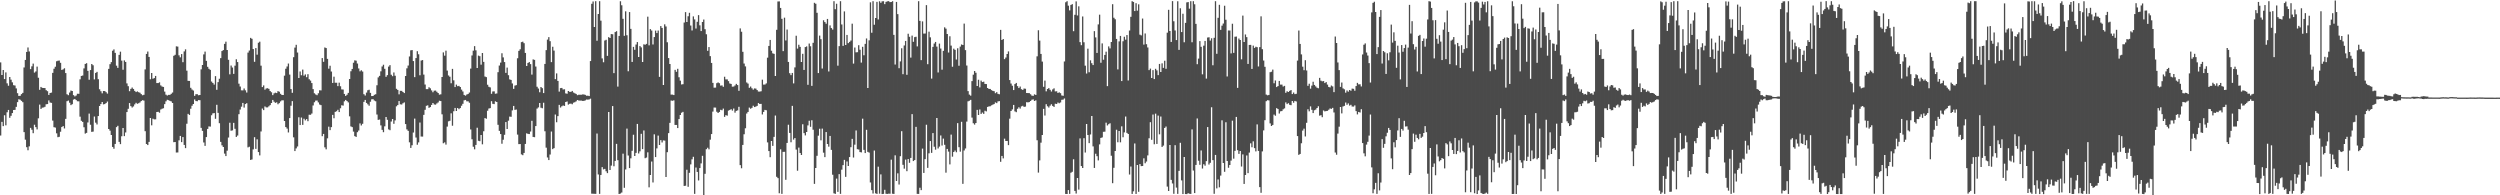 <?xml version="1.0" encoding="UTF-8"?>
<svg xmlns="http://www.w3.org/2000/svg" width="1920" height="150">
  <path d="M0 47.923h1v56.158H0zM1 57.583h1v36.010H1zM2 53.736h1v43.119H2zM3 60.710h1v27.818H3zM4 55.625h1v40.623H4zM5 63.984h1v22.229H5zM6 65.843h1v18.610H6zM7 59.123h1v31.357H7zM8 61.170h1v27.771H8zM9 63.223h1v23.629H9zM10 65.425h1v19.037H10zM11 65.688h1v18.696H11zM12 67.886h1v14.162H12zM13 71.561h1v6.878H13zM14 73.676h1v2.547H14zM15 73.570h1v3.046H15zM16 72.294h1v5.181H16zM17 71.319h1v7.169H17zM18 51.810h1v49.681H18zM19 46.004h1v61.249H19zM20 39.875h1v73.162H20zM21 36.439h1v78.951H21zM22 39.542h1v72.830H22zM23 53.099h1v45.090H23zM24 50.922h1v48.734H24zM25 48.838h1v53.451H25zM26 55.762h1v40.056H26zM27 54.884h1v42.751H27zM28 51.157h1v48.230H28zM29 59.705h1v31.183H29zM30 68.982h1v11.349H30zM31 66.782h1v16.902H31zM32 67.471h1v15.199H32zM33 67.563h1v14.991H33zM34 67.619h1v14.427H34zM35 69.260h1v10.801H35zM36 70.035h1v9.863H36zM37 72.884h1v4.236H37zM38 71.433h1v7.289H38zM39 71.124h1v7.882H39zM40 55.980h1v36.619H40zM41 52.800h1v44.914H41zM42 51.255h1v46.766H42zM43 47.074h1v55.336H43zM44 46.621h1v58.751H44zM45 46.471h1v58.576H45zM46 48.250h1v52.908H46zM47 53.707h1v43.899H47zM48 53.236h1v43.595H48zM49 52.409h1v46.228H49zM50 56.119h1v35.164H50zM51 72.384h1v5.352H51zM52 73.098h1v4.126H52zM53 71.070h1v7.845H53zM54 69.523h1v11.217H54zM55 69.904h1v10.140H55zM56 73.043h1v3.445H56zM57 74.014h1v1.980H57zM58 73.383h1v3.464H58zM59 71.991h1v5.763H59zM60 72.043h1v5.800H60zM61 60.941h1v28.684H61zM62 58.315h1v34.472H62zM63 58.000h1v35.620H63zM64 52.511h1v45.214H64zM65 49.076h1v53.515H65zM66 48.553h1v53.473H66zM67 54.433h1v39.620H67zM68 61.258h1v25.988H68zM69 53.829h1v41.985H69zM70 49.152h1v52.115H70zM71 50.147h1v50.908H71zM72 60.973h1v28.534H72zM73 56.033h1v38.154H73zM74 55.198h1v40.376H74zM75 60.826h1v28.337H75zM76 68.548h1v12.874H76zM77 70.101h1v9.826H77zM78 71.668h1v6.682H78zM79 69.900h1v10.287H79zM80 69.936h1v9.973H80zM81 70.830h1v8.336H81zM82 71.882h1v6.082H82zM83 52.882h1v46.194H83zM84 49.317h1v51.033H84zM85 47.730h1v55.945H85zM86 38.969h1v73.854H86zM87 37.918h1v76.316H87zM88 40.623h1v69.922H88zM89 50.421h1v47.215H89zM90 52.118h1v44.480H90zM91 42.119h1v66.826H91zM92 39.691h1v71.009H92zM93 46.537h1v58.105H93zM94 53.570h1v44.755H94zM95 46.392h1v58.158H95zM96 47.590h1v54.135H96zM97 64.057h1v22.013H97zM98 66.226h1v17.344H98zM99 70.055h1v9.079H99zM100 68.250h1v13.280H100zM101 67.225h1v15.351H101zM102 68.308h1v13.477H102zM103 69.785h1v10.370H103zM104 70.715h1v8.253H104zM105 70.196h1v9.543H105zM106 70.815h1v8.475H106zM107 71.235h1v7.455H107zM108 72.314h1v5.329H108zM109 73.170h1v3.780H109zM110 72.803h1v4.449H110zM111 53.298h1v47.480H111zM112 41.423h1v69.156H112zM113 39.576h1v71.814H113zM114 43.740h1v65.220H114zM115 60.866h1v29.770H115zM116 56.051h1v40.183H116zM117 60.450h1v30.726H117zM118 59.932h1v31.775H118zM119 58.297h1v33.355H119zM120 63.776h1v22.232H120zM121 63.813h1v22.041H121zM122 63.235h1v23.355H122zM123 65.569h1v18.534H123zM124 66.449h1v17.053H124zM125 66.759h1v16.404H125zM126 70.331h1v9.635H126zM127 72.681h1v5.119H127zM128 73.393h1v3.254H128zM129 72.878h1v4.083H129zM130 72.860h1v4.587H130zM131 72.046h1v5.854H131zM132 71.084h1v8.003H132zM133 42.862h1v66.365H133zM134 42.094h1v66.943H134zM135 35.580h1v81.586H135zM136 35.781h1v81.326H136zM137 42.507h1v65.261H137zM138 44.010h1v60.406H138zM139 41.540h1v67.606H139zM140 47.768h1v57.509H140zM141 39.494h1v71.828H141zM142 37.875h1v75.868H142zM143 54.291h1v40.745H143zM144 62.093h1v25.355H144zM145 62.154h1v26.133H145zM146 67.414h1v16.082H146zM147 68.756h1v12.452H147zM148 69.527h1v10.358H148zM149 73.603h1v2.806H149zM150 72.332h1v5.273H150zM151 72.332h1v5.418H151zM152 73.170h1v3.700H152zM153 72.939h1v4.014H153zM154 53.232h1v44.969H154zM155 49.896h1v50.591H155zM156 41.765h1v67.668H156zM157 39.608h1v72.405H157zM158 46.748h1v58.525H158zM159 51.311h1v47.701H159zM160 52.826h1v44.240H160zM161 53.639h1v43.595H161zM162 62.603h1v25.943H162zM163 63.674h1v23.426H163zM164 64.998h1v21.817H164zM165 58.459h1v32.776H165zM166 68.977h1v11.533H166zM167 63.084h1v23.609H167zM168 60.448h1v34.168H168zM169 44.632h1v64.335H169zM170 39.222h1v72.415H170zM171 38.464h1v74.435H171zM172 33.679h1v84.267H172zM173 31.978h1v87.893H173zM174 38.388h1v77.338H174zM175 45.905h1v59.708H175zM176 57.099h1v37.161H176zM177 50.317h1v50.099H177zM178 51.867h1v48.287H178zM179 56.753h1v37.613H179zM180 50.434h1v48.482H180zM181 45.494h1v59.661H181zM182 47.665h1v56.408H182zM183 64.273h1v23.423H183zM184 66.461h1v17.641H184zM185 69.362h1v12.567H185zM186 69.443h1v9.606H186zM187 67.957h1v14.706H187zM188 69.350h1v10.595H188zM189 71.047h1v8.204H189zM190 40.378h1v72.847H190zM191 38.832h1v73.859H191zM192 29.079h1v93.732H192zM193 29.799h1v92.664H193zM194 37.696h1v77.021H194zM195 47.488h1v57.859H195zM196 36.929h1v77.409H196zM197 41.980h1v65.035H197zM198 32.804h1v83.980H198zM199 31.978h1v87.392H199zM200 50.416h1v50.554H200zM201 66.892h1v16.487H201zM202 65.572h1v19.010H202zM203 68.849h1v12.896H203zM204 67.924h1v14.550H204zM205 67.740h1v14.731H205zM206 68.254h1v13.413H206zM207 69.939h1v10.820H207zM208 70.854h1v8.260H208zM209 73.057h1v3.686H209zM210 71.675h1v6.440H210zM211 71.181h1v7.829H211zM212 71.466h1v7.143H212zM213 70.004h1v10.050H213zM214 70.474h1v8.744H214zM215 72.061h1v5.839H215zM216 72.895h1v4.167H216zM217 72.976h1v4.073H217zM218 58.106h1v34.828H218zM219 52.781h1v44.793H219zM220 51.035h1v47.725H220zM221 48.792h1v52.947H221zM222 57.294h1v33.377H222zM223 68.418h1v12.779H223zM224 71.285h1v6.402H224zM225 43.919h1v61.568H225zM226 36.556h1v79.478H226zM227 34.400h1v79.552H227zM228 40.363h1v72.144H228zM229 59.893h1v30.146H229zM230 54.877h1v41.199H230zM231 57.792h1v32.468H231zM232 53.431h1v42.479H232zM233 58.132h1v33.081H233zM234 57.114h1v35.354H234zM235 59.306h1v32.152H235zM236 57.006h1v36.083H236zM237 60.855h1v27.262H237zM238 61.894h1v26.248H238zM239 63.778h1v23.413H239zM240 68.449h1v12.529H240zM241 71.631h1v6.904H241zM242 72.573h1v4.667H242zM243 73.091h1v4.116H243zM244 71.603h1v7.058H244zM245 69.299h1v11.006H245zM246 69.426h1v11.298H246zM247 44.584h1v60.015H247zM248 47.479h1v55.372H248zM249 36.473h1v76.680H249zM250 36.898h1v77.779H250zM251 45.205h1v61.032H251zM252 52.750h1v44.520H252zM253 50.480h1v49.470H253zM254 54.943h1v42.711H254zM255 63.687h1v24.508H255zM256 58.881h1v31.938H256zM257 63.561h1v22.337H257zM258 63.515h1v21.925H258zM259 66.170h1v18.141H259zM260 63.510h1v22.580H260zM261 66.239h1v16.921H261zM262 68.663h1v12.170H262zM263 68.739h1v12.340H263zM264 72.122h1v5.703H264zM265 73.685h1v3.050H265zM266 72.731h1v4.911H266zM267 71.328h1v7.290H267zM268 60.662h1v28.681H268zM269 54.710h1v42.340H269zM270 52.942h1v44.703H270zM271 48.180h1v52.892H271zM272 46.311h1v58.220H272zM273 46.591h1v58.591H273zM274 48.797h1v52.715H274zM275 52.601h1v47.654H275zM276 54.794h1v39.978H276zM277 53.989h1v42.362H277zM278 54.928h1v40.156H278zM279 72.325h1v5.899H279zM280 73.355h1v3.385H280zM281 71.129h1v7.942H281zM282 69.301h1v10.809H282zM283 68.936h1v12.277H283zM284 71.325h1v6.803H284zM285 73.803h1v2.496H285zM286 73.730h1v2.441H286zM287 72.803h1v4.394H287zM288 72.378h1v5.411H288zM289 65.464h1v22.495H289zM290 59.423h1v32.645H290zM291 58.252h1v33.535H291zM292 54.776h1v41.555H292zM293 51.041h1v48.711H293zM294 49.741h1v51.773H294zM295 52.848h1v44.193H295zM296 58.978h1v30.901H296zM297 57.677h1v34.340H297zM298 51.152h1v48.217H298zM299 50.027h1v49.973H299zM300 57.391h1v35.942H300zM301 58.498h1v32.888H301zM302 55.668h1v39.388H302zM303 58.184h1v34.306H303zM304 68.189h1v13.497H304zM305 69.092h1v11.603H305zM306 72.423h1v5.218H306zM307 69.720h1v10.419H307zM308 69.769h1v10.507H308zM309 70.667h1v8.648H309zM310 71.468h1v7.152H310zM311 58.360h1v36.919H311zM312 52.457h1v46.903H312zM313 50.331h1v50.159H313zM314 43.355h1v65.979H314zM315 38.658h1v74.968H315zM316 38.463h1v73.089H316zM317 46.924h1v54.874H317zM318 59.240h1v31.851H318zM319 44.609h1v61.011H319zM320 39.321h1v71.849H320zM321 41.698h1v67.672H321zM322 57.825h1v36.278H322zM323 46.515h1v58.335H323zM324 46.133h1v58.779H324zM325 57.283h1v30.924H325zM326 64.941h1v19.386H326zM327 68.448h1v12.808H327zM328 68.452h1v12.438H328zM329 67.010h1v15.846H329zM330 67.853h1v14.369H330zM331 69.410h1v11.173H331zM332 70.839h1v8.253H332zM333 69.616h1v10.592H333zM334 69.552h1v10.841H334zM335 70.431h1v9.006H335zM336 71.418h1v7.275H336zM337 72.713h1v4.646H337zM338 72.426h1v5.214H338zM339 59.157h1v28.638H339zM340 40.236h1v69.814H340zM341 42.772h1v66.571H341zM342 38.888h1v72.157H342zM343 54.221h1v42.990H343zM344 57.966h1v35.194H344zM345 58.922h1v33.856H345zM346 63.960h1v23.072H346zM347 52.870h1v43.687H347zM348 61.694h1v23.763H348zM349 66.852h1v16.028H349zM350 64.965h1v20.283H350zM351 66.191h1v16.754H351zM352 65.929h1v17.928H352zM353 66.831h1v16.148H353zM354 68.806h1v12.418H354zM355 70.248h1v9.488H355zM356 72.892h1v4.146H356zM357 73.476h1v3.268H357zM358 72.577h1v5.237H358zM359 72.152h1v5.672H359zM360 71.079h1v7.844H360zM361 52.711h1v46.732H361zM362 42.584h1v64.370H362zM363 38.905h1v73.791H363zM364 35.405h1v79.304H364zM365 38.657h1v72.638H365zM366 52.248h1v45.863H366zM367 42.712h1v65.404H367zM368 43.157h1v65.264H368zM369 49.656h1v54.002H369zM370 40.703h1v70.133H370zM371 47.493h1v53.303H371zM372 58.781h1v31.880H372zM373 59.248h1v31.938H373zM374 65.097h1v19.951H374zM375 66.666h1v16.693H375zM376 67.116h1v15.911H376zM377 72.044h1v5.659H377zM378 70.263h1v9.446H378zM379 70.164h1v9.794H379zM380 72.009h1v5.825H380zM381 71.790h1v6.568H381zM382 55.453h1v40.393H382zM383 50.322h1v50.191H383zM384 48.065h1v54.895H384zM385 40.902h1v69.489H385zM386 44.067h1v63.269H386zM387 47.669h1v55.881H387zM388 55.983h1v37.760H388zM389 51.917h1v47.156H389zM390 57.742h1v34.927H390zM391 61.001h1v28.534H391zM392 61.407h1v28.291H392zM393 64.107h1v20.675H393zM394 68.232h1v13.110H394zM395 65.767h1v18.599H395zM396 65.362h1v18.785H396zM397 44.737h1v58.614H397zM398 39.063h1v71.620H398zM399 37.833h1v72.806H399zM400 32.342h1v86.230H400zM401 32.005h1v87.196H401zM402 33.186h1v84.252H402zM403 40.652h1v69.908H403zM404 50.670h1v51.753H404zM405 48.328h1v54.486H405zM406 47.667h1v55.298H406zM407 49.274h1v51.754H407zM408 57.312h1v35.453H408zM409 45.633h1v59.534H409zM410 45.987h1v59.396H410zM411 51.086h1v45.737H411zM412 66.631h1v16.787H412zM413 67.970h1v14.531H413zM414 70.842h1v8.245H414zM415 66.820h1v15.944H415zM416 67.750h1v15.413H416zM417 71.495h1v7.393H417zM418 49.099h1v51.736H418zM419 38.481h1v74.945H419zM420 30.423h1v90.529H420zM421 28.527h1v94.402H421zM422 31.647h1v87.061H422zM423 47.727h1v53.276H423zM424 35.870h1v78.676H424zM425 38.847h1v74.909H425zM426 60.769h1v27.201H426zM427 56.382h1v37.530H427zM428 62.156h1v27.033H428zM429 70.355h1v10.179H429zM430 67.692h1v14.914H430zM431 67.529h1v14.108H431zM432 68.685h1v12.289H432zM433 68.550h1v12.814H433zM434 71.732h1v6.583H434zM435 71.984h1v5.932H435zM436 69.885h1v10.436H436zM437 70.496h1v9.213H437zM438 70.554h1v8.993H438zM439 69.841h1v10.214H439zM440 71.089h1v7.759H440zM441 71.608h1v6.874H441zM442 72.131h1v5.700H442zM443 73.129h1v3.692H443zM444 72.741h1v4.464H444zM445 72.750h1v4.535H445zM446 72.759h1v4.501H446zM447 72.490h1v5.038H447zM448 72.573h1v4.906H448zM449 72.882h1v4.239H449zM450 73.531h1v2.912H450zM451 73.450h1v3.096H451zM452 73.756h1v2.598H452zM453 46.890h1v28.903H453zM454 2.941h1v145.791H454zM455 1.135h1v147.660H455zM456 20.720h1v128.118H456zM457 0.920h1v147.958H457zM458 31.277h1v71.254H458zM459 10.767h1v123.247H459zM460 0.902h1v147.990H460zM461 15.859h1v118.516H461zM462 44.828h1v83.518H462zM463 47.813h1v82.288H463zM464 31.153h1v98.527H464zM465 30.553h1v100.985H465zM466 42.917h1v90.033H466zM467 28.539h1v57.480H467zM468 29.171h1v101.408H468zM469 26.185h1v101.013H469zM470 26.325h1v55.136H470zM471 56.184h1v71.521H471zM472 24.646h1v98.968H472zM473 23.961h1v86.519H473zM474 66.520h1v56.535H474zM475 27.585h1v121.405H475zM476 0.974h1v147.671H476zM477 4.057h1v143.804H477zM478 14.448h1v103.555H478zM479 27.501h1v116.737H479zM480 8.717h1v121.412H480zM481 27.077h1v71.691H481zM482 54.745h1v64.705H482zM483 9.266h1v119.809H483zM484 22.194h1v99.428H484zM485 47.589h1v68.229H485zM486 35.989h1v67.508H486zM487 38.238h1v81.579H487zM488 34.193h1v83.217H488zM489 32.295h1v62.886H489zM490 43.777h1v74.074H490zM491 35.374h1v80.827H491zM492 36.379h1v66.391H492zM493 47.627h1v66.923H493zM494 34.037h1v66.156H494zM495 34.353h1v87.151H495zM496 33.674h1v87.289H496zM497 12.781h1v104.206H497zM498 34.813h1v109.044H498zM499 22.365h1v112.048H499zM500 23.461h1v100.600H500zM501 34.132h1v106.001H501zM502 28.467h1v74.694H502zM503 23.518h1v97.123H503zM504 25.404h1v88.565H504zM505 23.440h1v80.698H505zM506 59.013h1v52.343H506zM507 20.012h1v87.603H507zM508 21.475h1v87.934H508zM509 65.278h1v42.544H509zM510 18.693h1v89.299H510zM511 20.304h1v115.619H511zM512 32.472h1v84.426H512zM513 44.593h1v57.666H513zM514 49.151h1v45.216H514zM515 72.653h1v4.549H515zM516 72.671h1v4.759H516zM517 73.013h1v4.020H517zM518 53.664h1v42.288H518zM519 55.118h1v40.822H519zM520 52.855h1v45.486H520zM521 59.322h1v32.128H521zM522 61.970h1v26.352H522zM523 64.853h1v21.706H523zM524 64.640h1v21.289H524zM525 17.329h1v125.480H525zM526 9.343h1v133.279H526zM527 16.898h1v113.447H527zM528 12.482h1v130.968H528zM529 9.831h1v122.877H529zM530 19.617h1v106.625H530zM531 23.382h1v98.963H531zM532 12.591h1v107.851H532zM533 14.904h1v133.993H533zM534 21.892h1v106.790H534zM535 16.753h1v115.310H535zM536 11.611h1v126.987H536zM537 19.452h1v109.615H537zM538 23.865h1v101.621H538zM539 16.906h1v102.758H539zM540 15.026h1v134.912H540zM541 22.428h1v111.063H541zM542 26.306h1v88.286H542zM543 39.033h1v74.412H543zM544 36.159h1v78.547H544zM545 43.095h1v64.164H545zM546 48.328h1v54.630H546zM547 63.621h1v22.105H547zM548 67.349h1v15.212H548zM549 67.301h1v15.331H549zM550 63.918h1v21.877H550zM551 63.292h1v23.513H551zM552 63.914h1v22.042H552zM553 65.738h1v18.571H553zM554 65.605h1v19.067H554zM555 66.659h1v16.739H555zM556 58.954h1v30.788H556zM557 60.968h1v27.434H557zM558 60.990h1v27.866H558zM559 62.325h1v22.625H559zM560 64.115h1v20.325H560zM561 64.440h1v19.422H561zM562 66.575h1v18.374H562zM563 66.452h1v16.880H563zM564 65.634h1v20.893H564zM565 64.406h1v20.763H565zM566 65.323h1v19.439H566zM567 69.729h1v12.297H567zM568 21.832h1v104.991H568zM569 24.373h1v104.870H569zM570 39.805h1v71.503H570zM571 48.803h1v54.312H571zM572 51.005h1v47.487H572zM573 63.343h1v23.829H573zM574 64.196h1v21.761H574zM575 67.423h1v15.225H575zM576 66.464h1v17.056H576zM577 67.778h1v15.048H577zM578 68.854h1v12.337H578zM579 67.868h1v14.340H579zM580 68.048h1v13.807H580zM581 69.156h1v12.132H581zM582 70.322h1v8.849H582zM583 70.344h1v9.509H583zM584 70.083h1v9.699H584zM585 61.163h1v26.722H585zM586 64.983h1v20.979H586zM587 64.931h1v19.472H587zM588 64.069h1v20.625H588zM589 44.307h1v65.075H589zM590 35.287h1v80.753H590zM591 30.666h1v90.044H591zM592 38.989h1v69.303H592zM593 40.982h1v71.058H593zM594 41.359h1v63.770H594zM595 58.351h1v30.403H595zM596 22.868h1v112.916H596zM597 1.131h1v135.675H597zM598 1.068h1v147.346H598zM599 6.085h1v108.605H599zM600 14.444h1v134.450H600zM601 39.273h1v77.355H601zM602 13.590h1v102.991H602zM603 31.098h1v106.980H603zM604 22.677h1v87.092H604zM605 47.542h1v48.277H605zM606 56.217h1v45.853H606zM607 57.724h1v51.525H607zM608 55.993h1v25.323H608zM609 64.048h1v43.191H609zM610 51.754h1v54.306H610zM611 27.437h1v87.435H611zM612 37.327h1v93.777H612zM613 34.343h1v79.000H613zM614 35.984h1v81.532H614zM615 47.631h1v71.404H615zM616 41.318h1v54.123H616zM617 53.692h1v48.554H617zM618 36.172h1v67.810H618zM619 35.657h1v65.743H619zM620 65.130h1v31.155H620zM621 33.418h1v59.283H621zM622 35.521h1v61.869H622zM623 65.957h1v26.404H623zM624 32.867h1v66.768H624zM625 2.173h1v139.015H625zM626 2.880h1v126.147H626zM627 9.850h1v109.817H627zM628 56.112h1v48.057H628zM629 27.318h1v71.544H629zM630 30.130h1v77.629H630zM631 52.660h1v46.110H631zM632 15.571h1v101.663H632zM633 16.945h1v103.718H633zM634 18.216h1v83.197H634zM635 14.540h1v96.031H635zM636 54.885h1v57.754H636zM637 19.491h1v84.926H637zM638 21.531h1v93.573H638zM639 22.751h1v111.432H639zM640 0.905h1v147.559H640zM641 7.083h1v141.787H641zM642 2.882h1v134.291H642zM643 50.442h1v96.917H643zM644 35.452h1v98.294H644zM645 0.904h1v147.974H645zM646 18.768h1v111.529H646zM647 35.238h1v91.586H647zM648 8.755h1v114.035H648zM649 34.566h1v101.284H649zM650 26.848h1v97.147H650zM651 33.135h1v94.339H651zM652 32.157h1v88.491H652zM653 31.107h1v81.963H653zM654 18.160h1v88.487H654zM655 48.852h1v72.153H655zM656 36.518h1v74.573H656zM657 40.190h1v60.018H657zM658 40.075h1v74.530H658zM659 34.699h1v80.163H659zM660 38.193h1v78.618H660zM661 48.098h1v68.934H661zM662 35.958h1v55.158H662zM663 42.461h1v72.626H663zM664 33.707h1v83.847H664zM665 29.521h1v70.179H665zM666 67.566h1v49.085H666zM667 30.960h1v86.255H667zM668 1.766h1v138.363H668zM669 25.138h1v120.863H669zM670 0.913h1v147.743H670zM671 19.010h1v96.584H671zM672 13.811h1v134.692H672zM673 1.411h1v147.527H673zM674 14.959h1v113.039H674zM675 0.963h1v147.762H675zM676 2.134h1v131.781H676zM677 1.003h1v148.035H677zM678 0.901h1v147.968H678zM679 3.194h1v142.560H679zM680 1.418h1v147.395H680zM681 1.006h1v147.957H681zM682 0.892h1v147.868H682zM683 1.659h1v147.108H683zM684 1.549h1v121.101H684zM685 0.925h1v147.858H685zM686 26.797h1v122.140H686zM687 49.588h1v69.694H687zM688 1.488h1v137.543H688zM689 10.830h1v122.291H689zM690 52.366h1v89.342H690zM691 47.177h1v72.805H691zM692 37.048h1v63.698H692zM693 57.002h1v69.546H693zM694 34.928h1v94.600H694zM695 31.421h1v91.177H695zM696 57.428h1v74.042H696zM697 25.918h1v96.229H697zM698 28.288h1v96.718H698zM699 44.241h1v77.029H699zM700 27.322h1v60.350H700zM701 32.124h1v91.568H701zM702 28.516h1v94.429H702zM703 28.232h1v69.195H703zM704 35.619h1v113.289H704zM705 0.904h1v148.052H705zM706 16.024h1v128.165H706zM707 46.199h1v99.844H707zM708 16.425h1v97.686H708zM709 25.792h1v107.020H709zM710 25.775h1v96.429H710zM711 3.954h1v91.833H711zM712 49.295h1v79.603H712zM713 24.327h1v93.451H713zM714 28.651h1v79.705H714zM715 60.341h1v57.036H715zM716 36.016h1v66.205H716zM717 33.436h1v79.268H717zM718 32.208h1v82.761H718zM719 35.765h1v54.865H719zM720 55.650h1v58.346H720zM721 33.474h1v79.094H721zM722 37.283h1v66.747H722zM723 53.507h1v58.255H723zM724 39.074h1v67.372H724zM725 20.993h1v90.225H725zM726 22.004h1v110.605H726zM727 26.126h1v88.235H727zM728 40.333h1v76.122H728zM729 27.867h1v98.367H729zM730 35.022h1v68.342H730zM731 51.245h1v69.056H731zM732 37.365h1v79.394H732zM733 38.279h1v77.347H733zM734 45.720h1v71.197H734zM735 37.081h1v57.464H735zM736 50.497h1v62.564H736zM737 35.799h1v80.658H737zM738 34.161h1v59.403H738zM739 34.546h1v106.639H739zM740 18.103h1v97.453H740zM741 38.481h1v75.561H741zM742 50.344h1v43.021H742zM743 69.970h1v7.830H743zM744 72.667h1v4.708H744zM745 73.467h1v3.224H745zM746 62.289h1v28.014H746zM747 57.330h1v37.347H747zM748 54.532h1v41.157H748zM749 55.843h1v38.628H749zM750 66.058h1v18.334H750zM751 61.254h1v27.071H751zM752 67.142h1v16.902H752zM753 61.896h1v25.605H753zM754 63.009h1v23.402H754zM755 62.742h1v24.698H755zM756 64.480h1v20.573H756zM757 64.576h1v20.962H757zM758 67.560h1v14.543H758zM759 68.293h1v13.404H759zM760 68.301h1v13.318H760zM761 69.209h1v11.662H761zM762 69.774h1v10.592H762zM763 70.018h1v9.883H763zM764 71.594h1v7.023H764zM765 70.780h1v8.424H765zM766 72.083h1v5.791H766zM767 72.374h1v5.316H767zM768 22.948h1v101.298H768zM769 30.730h1v89.052H769zM770 29.970h1v91.692H770zM771 45.412h1v61.097H771zM772 44.203h1v64.109H772zM773 41.461h1v66.802H773zM774 39.454h1v71.999H774zM775 61.510h1v29.627H775zM776 64.173h1v21.090H776zM777 65.841h1v18.199H777zM778 69.187h1v11.412H778zM779 64.571h1v20.988H779zM780 63.699h1v22.451H780zM781 66.144h1v17.390H781zM782 67.617h1v14.742H782zM783 66.482h1v16.912H783zM784 68.513h1v13.215H784zM785 69.070h1v12.169H785zM786 67.969h1v14.131H786zM787 68.138h1v13.750H787zM788 71.406h1v7.106H788zM789 71.478h1v7.155H789zM790 71.541h1v6.842H790zM791 72.390h1v5.174H791zM792 73.413h1v3.194H792zM793 73.649h1v2.681H793zM794 72.430h1v5.142H794zM795 72.929h1v4.136H795zM796 43.271h1v64.455H796zM797 23.238h1v109.330H797zM798 31.198h1v92.006H798zM799 41.428h1v68.118H799zM800 47.298h1v56.397H800zM801 66.644h1v16.986H801zM802 61.927h1v26.806H802zM803 70.130h1v9.896H803zM804 68.366h1v13.268H804zM805 67.624h1v14.946H805zM806 68.966h1v12.194H806zM807 70.287h1v9.789H807zM808 68.638h1v12.723H808zM809 67.832h1v14.298H809zM810 70.183h1v9.464H810zM811 70.074h1v9.811H811zM812 71.395h1v7.358H812zM813 70.891h1v8.402H813zM814 71.553h1v7.140H814zM815 73.317h1v3.319H815zM816 73.551h1v2.963H816zM817 47.185h1v28.450H817zM818 1.741h1v147.180H818zM819 0.924h1v148.069H819zM820 4.373h1v141.607H820zM821 7.965h1v140.924H821zM822 3.768h1v128.900H822zM823 3.161h1v128.774H823zM824 23.943h1v98.394H824zM825 11.376h1v135.282H825zM826 1.065h1v147.558H826zM827 11.857h1v124.871H827zM828 4.872h1v140.764H828zM829 32.358h1v73.926H829zM830 34.717h1v92.837H830zM831 12.649h1v116.395H831zM832 32.438h1v73.717H832zM833 50.433h1v66.690H833zM834 56.469h1v38.745H834zM835 37.369h1v66.304H835zM836 55.503h1v54.440H836zM837 46.345h1v56.941H837zM838 48.546h1v40.556H838zM839 49.968h1v62.478H839zM840 23.895h1v105.075H840zM841 28.716h1v89.341H841zM842 40.635h1v79.337H842zM843 18.735h1v104.436H843zM844 11.256h1v99.664H844zM845 48.166h1v57.768H845zM846 33.351h1v72.167H846zM847 45.897h1v55.311H847zM848 42.190h1v58.928H848zM849 39.696h1v54.489H849zM850 66.146h1v30.190H850zM851 35.629h1v59.777H851zM852 37.163h1v57.499H852zM853 32.249h1v87.331H853zM854 3.219h1v137.491H854zM855 13.626h1v115.265H855zM856 14.816h1v101.169H856zM857 29.894h1v69.739H857zM858 53.317h1v55.943H858zM859 31.819h1v68.768H859zM860 27.621h1v81.708H860zM861 62.240h1v34.798H861zM862 31.684h1v73.731H862zM863 28.197h1v73.503H863zM864 30.454h1v59.052H864zM865 26.909h1v75.135H865zM866 61.783h1v41.121H866zM867 23.432h1v110.609H867zM868 12.881h1v115.032H868zM869 0.903h1v148.027H869zM870 1.477h1v145.469H870zM871 8.490h1v101.682H871zM872 2.458h1v146.491H872zM873 8.178h1v118.519H873zM874 3.337h1v143.960H874zM875 26.612h1v99.408H875zM876 27.202h1v100.392H876zM877 14.213h1v113.276H877zM878 34.253h1v87.331H878zM879 25.717h1v99.673H879zM880 33.945h1v90.097H880zM881 36.451h1v82.881H881zM882 53.861h1v52.330H882zM883 52.661h1v41.192H883zM884 59.886h1v47.481H884zM885 53.882h1v34.101H885zM886 60.719h1v50.100H886zM887 52.829h1v34.489H887zM888 54.055h1v56.478H888zM889 57.725h1v31.057H889zM890 49.103h1v54.067H890zM891 55.286h1v34.236H891zM892 48.616h1v64.254H892zM893 52.140h1v59.704H893zM894 46.645h1v51.598H894zM895 52.853h1v44.319H895zM896 25.076h1v118.253H896zM897 7.532h1v139.148H897zM898 23.789h1v87.577H898zM899 32.219h1v105.894H899zM900 0.895h1v139.996H900zM901 16.340h1v132.518H901zM902 23.378h1v88.148H902zM903 30.786h1v113.306H903zM904 0.980h1v147.930H904zM905 38.284h1v92.945H905zM906 6.344h1v103.304H906zM907 24.624h1v113.912H907zM908 10.573h1v138.451H908zM909 32.476h1v88.115H909zM910 17.573h1v131.456H910zM911 1.831h1v147.288H911zM912 1.591h1v146.781H912zM913 6.665h1v142.108H913zM914 0.937h1v147.995H914zM915 32.479h1v66.924H915zM916 0.905h1v130.075H916zM917 3.295h1v144.959H917zM918 18.312h1v108.381H918zM919 49.304h1v41.668H919zM920 44.981h1v78.467H920zM921 31.575h1v95.013H921zM922 35.922h1v79.643H922zM923 57.065h1v72.381H923zM924 35.073h1v91.080H924zM925 31.452h1v95.793H925zM926 60.373h1v63.381H926zM927 28.809h1v68.776H927zM928 28.625h1v97.741H928zM929 31.167h1v93.842H929zM930 29.395h1v52.993H930zM931 50.136h1v72.846H931zM932 29.009h1v119.850H932zM933 0.898h1v118.104H933zM934 41.342h1v103.352H934zM935 13.694h1v124.117H935zM936 3.676h1v140.194H936zM937 22.951h1v111.921H937zM938 19.732h1v72.665H938zM939 18.083h1v107.076H939zM940 4.383h1v127.566H940zM941 15.154h1v78.735H941zM942 58.709h1v64.951H942zM943 23.422h1v105.384H943zM944 23.471h1v103.238H944zM945 41.030h1v82.328H945zM946 18.208h1v74.463H946zM947 40.619h1v81.232H947zM948 28.188h1v87.703H948zM949 28.031h1v61.787H949zM950 67.504h1v47.841H950zM951 29.593h1v88.591H951zM952 30.697h1v85.270H952zM953 45.548h1v82.329H953zM954 11.965h1v106.630H954zM955 32.232h1v109.030H955zM956 26.480h1v107.901H956zM957 28.531h1v90.886H957zM958 49.087h1v83.878H958zM959 34.534h1v82.639H959zM960 34.450h1v75.614H960zM961 52.942h1v60.149H961zM962 35.042h1v73.516H962zM963 36.820h1v76.963H963zM964 35.881h1v80.411H964zM965 36.262h1v59.255H965zM966 51.069h1v64.851H966zM967 36.183h1v107.527H967zM968 12.563h1v135.527H968zM969 37.783h1v78.513H969zM970 46.476h1v53.690H970zM971 51.286h1v41.041H971zM972 72.643h1v5.093H972zM973 73.216h1v3.724H973zM974 72.916h1v4.167H974zM975 55.429h1v39.349H975zM976 55.091h1v41.678H976zM977 53.471h1v42.466H977zM978 63.966h1v24.039H978zM979 61.780h1v27.122H979zM980 66.847h1v16.205H980zM981 66.105h1v17.656H981zM982 62.182h1v25.002H982zM983 64.979h1v20.541H983zM984 64.990h1v20.299H984zM985 66.462h1v17.482H985zM986 65.961h1v17.311H986zM987 71.271h1v7.352H987zM988 70.082h1v9.874H988zM989 70.681h1v8.583H989zM990 69.785h1v10.725H990zM991 69.186h1v11.584H991zM992 72.268h1v5.305H992zM993 71.051h1v7.847H993zM994 72.312h1v5.208H994zM995 72.047h1v5.891H995zM996 46.555h1v57.947H996zM997 23.433h1v95.529H997zM998 33.760h1v84.481H998zM999 41.761h1v68.286H999zM1000 51.180h1v49.145H1000zM1001 53.891h1v44.940H1001zM1002 46.232h1v58.573H1002zM1003 54.123h1v40.204H1003zM1004 65.901h1v17.992H1004zM1005 64.291h1v21.210H1005zM1006 68.115h1v13.608H1006zM1007 65.730h1v18.617H1007zM1008 62.787h1v24.033H1008zM1009 65.206h1v19.488H1009zM1010 66.363h1v17.803H1010zM1011 67.386h1v15.578H1011zM1012 67.809h1v13.815H1012zM1013 59.827h1v29.022H1013zM1014 61.966h1v26.485H1014zM1015 62.485h1v27.549H1015zM1016 62.244h1v22.576H1016zM1017 63.802h1v21.748H1017zM1018 63.031h1v22.247H1018zM1019 64.973h1v20.150H1019zM1020 66.757h1v17.516H1020zM1021 67.104h1v16.175H1021zM1022 65.703h1v17.925H1022zM1023 66.332h1v16.513H1023zM1024 70.750h1v15.640H1024zM1025 28.080h1v89.058H1025zM1026 33.000h1v85.846H1026zM1027 47.989h1v54.616H1027zM1028 53.841h1v43.465H1028zM1029 66.707h1v15.461H1029zM1030 63.390h1v23.699H1030zM1031 67.889h1v13.854H1031zM1032 68.593h1v12.727H1032zM1033 71.161h1v7.599H1033zM1034 69.485h1v11.016H1034zM1035 70.405h1v9.026H1035zM1036 69.099h1v12.005H1036zM1037 69.695h1v10.769H1037zM1038 68.037h1v13.790H1038zM1039 68.201h1v13.657H1039zM1040 69.680h1v11.286H1040zM1041 66.115h1v19.236H1041zM1042 63.626h1v24.210H1042zM1043 64.814h1v21.176H1043zM1044 64.741h1v21.687H1044zM1045 66.383h1v17.480H1045zM1046 41.851h1v68.006H1046zM1047 34.351h1v83.432H1047zM1048 33.324h1v86.723H1048zM1049 40.358h1v70.710H1049zM1050 42.648h1v66.242H1050zM1051 48.507h1v55.657H1051zM1052 63.402h1v24.584H1052zM1053 9.516h1v119.057H1053zM1054 2.212h1v146.228H1054zM1055 1.343h1v144.067H1055zM1056 9.219h1v131.238H1056zM1057 41.537h1v107.373H1057zM1058 36.204h1v96.844H1058zM1059 12.959h1v133.277H1059zM1060 7.747h1v132.421H1060zM1061 48.789h1v58.073H1061zM1062 39.193h1v74.318H1062zM1063 40.132h1v70.340H1063zM1064 56.778h1v47.900H1064zM1065 40.920h1v61.000H1065zM1066 46.310h1v51.933H1066zM1067 40.128h1v59.672H1067zM1068 18.919h1v102.712H1068zM1069 32.707h1v97.240H1069zM1070 24.829h1v84.410H1070zM1071 31.370h1v81.765H1071zM1072 52.080h1v55.473H1072zM1073 35.059h1v65.149H1073zM1074 40.370h1v50.428H1074zM1075 60.985h1v44.123H1075zM1076 34.610h1v64.434H1076zM1077 39.749h1v60.542H1077zM1078 36.938h1v55.847H1078zM1079 34.243h1v62.956H1079zM1080 66.753h1v30.283H1080zM1081 36.539h1v63.039H1081zM1082 3.727h1v130.665H1082zM1083 25.735h1v107.158H1083zM1084 16.279h1v98.277H1084zM1085 33.949h1v68.667H1085zM1086 38.021h1v70.886H1086zM1087 35.922h1v67.484H1087zM1088 54.874h1v51.052H1088zM1089 27.547h1v79.440H1089zM1090 26.795h1v76.009H1090zM1091 56.869h1v49.019H1091zM1092 31.476h1v73.502H1092zM1093 29.517h1v72.622H1093zM1094 35.849h1v61.018H1094zM1095 29.705h1v71.848H1095zM1096 14.969h1v118.412H1096zM1097 0.919h1v148.015H1097zM1098 1.230h1v112.448H1098zM1099 6.105h1v142.768H1099zM1100 15.583h1v112.626H1100zM1101 44.854h1v80.668H1101zM1102 15.468h1v119.154H1102zM1103 29.795h1v81.082H1103zM1104 33.590h1v86.586H1104zM1105 27.041h1v96.862H1105zM1106 31.957h1v91.036H1106zM1107 46.132h1v75.196H1107zM1108 22.782h1v99.235H1108zM1109 17.174h1v112.134H1109zM1110 45.423h1v64.508H1110zM1111 8.095h1v102.803H1111zM1112 24.544h1v95.392H1112zM1113 49.257h1v59.403H1113zM1114 31.157h1v78.900H1114zM1115 30.392h1v84.783H1115zM1116 28.447h1v89.784H1116zM1117 34.100h1v71.824H1117zM1118 50.127h1v68.223H1118zM1119 32.977h1v82.954H1119zM1120 35.481h1v72.219H1120zM1121 52.195h1v64.895H1121zM1122 34.691h1v71.660H1122zM1123 40.540h1v75.514H1123zM1124 37.721h1v79.311H1124zM1125 2.169h1v145.466H1125zM1126 37.021h1v93.899H1126zM1127 26.989h1v82.586H1127zM1128 19.110h1v94.298H1128zM1129 1.505h1v146.084H1129zM1130 15.811h1v113.599H1130zM1131 54.791h1v56.880H1131zM1132 1.850h1v146.575H1132zM1133 1.016h1v134.843H1133zM1134 1.054h1v147.964H1134zM1135 1.977h1v144.274H1135zM1136 15.780h1v118.941H1136zM1137 6.055h1v142.102H1137zM1138 1.278h1v147.516H1138zM1139 3.436h1v145.542H1139zM1140 1.501h1v147.143H1140zM1141 9.494h1v138.399H1141zM1142 0.989h1v147.835H1142zM1143 20.262h1v100.205H1143zM1144 54.684h1v67.485H1144zM1145 4.079h1v135.919H1145zM1146 12.383h1v110.679H1146zM1147 49.412h1v82.844H1147zM1148 53.441h1v64.533H1148zM1149 36.693h1v51.606H1149zM1150 34.071h1v90.885H1150zM1151 33.773h1v94.875H1151zM1152 31.433h1v51.719H1152zM1153 45.605h1v80.056H1153zM1154 29.932h1v92.426H1154zM1155 28.891h1v62.444H1155zM1156 67.257h1v57.295H1156zM1157 28.684h1v94.999H1157zM1158 29.186h1v87.535H1158zM1159 64.476h1v58.498H1159zM1160 27.777h1v89.598H1160zM1161 0.957h1v148.017H1161zM1162 4.835h1v144.129H1162zM1163 18.012h1v85.423H1163zM1164 38.312h1v110.676H1164zM1165 18.129h1v124.088H1165zM1166 22.292h1v89.654H1166zM1167 54.824h1v68.191H1167zM1168 3.216h1v121.607H1168zM1169 14.339h1v114.803H1169zM1170 21.621h1v101.615H1170zM1171 20.628h1v67.713H1171zM1172 47.427h1v76.203H1172zM1173 21.746h1v98.649H1173zM1174 22.015h1v72.857H1174zM1175 60.518h1v63.181H1175zM1176 24.182h1v91.359H1176zM1177 21.175h1v101.096H1177zM1178 30.157h1v91.430H1178zM1179 22.626h1v64.243H1179zM1180 48.206h1v74.157H1180zM1181 24.592h1v96.711H1181zM1182 5.870h1v92.883H1182zM1183 36.670h1v110.211H1183zM1184 9.450h1v120.650H1184zM1185 9.424h1v120.733H1185zM1186 20.723h1v116.613H1186zM1187 27.271h1v64.698H1187zM1188 42.767h1v79.649H1188zM1189 25.282h1v93.972H1189zM1190 30.601h1v71.038H1190zM1191 60.633h1v57.657H1191zM1192 33.309h1v81.019H1192zM1193 33.638h1v80.034H1193zM1194 39.044h1v76.050H1194zM1195 34.273h1v60.690H1195zM1196 3.014h1v143.862H1196zM1197 23.336h1v98.838H1197zM1198 42.471h1v61.925H1198zM1199 49.455h1v44.977H1199zM1200 73.043h1v4.161H1200zM1201 72.619h1v5.053H1201zM1202 73.629h1v2.746H1202zM1203 58.658h1v34.510H1203zM1204 55.747h1v38.852H1204zM1205 52.891h1v43.948H1205zM1206 56.941h1v39.134H1206zM1207 59.810h1v31.326H1207zM1208 58.946h1v32.958H1208zM1209 64.279h1v22.000H1209zM1210 63.227h1v22.956H1210zM1211 64.806h1v20.994H1211zM1212 68.053h1v13.839H1212zM1213 70.338h1v9.588H1213zM1214 68.658h1v12.788H1214zM1215 71.420h1v7.940H1215zM1216 72.520h1v4.877H1216zM1217 72.120h1v5.655H1217zM1218 72.743h1v4.426H1218zM1219 70.311h1v9.216H1219zM1220 70.636h1v8.599H1220zM1221 71.855h1v6.353H1221zM1222 71.568h1v6.713H1222zM1223 72.721h1v4.633H1223zM1224 70.328h1v10.885H1224zM1225 26.115h1v98.277H1225zM1226 30.551h1v88.484H1226zM1227 31.935h1v88.808H1227zM1228 42.314h1v66.425H1228zM1229 37.822h1v75.575H1229zM1230 45.264h1v59.959H1230zM1231 45.209h1v60.763H1231zM1232 66.483h1v16.741H1232zM1233 66.810h1v16.366H1233zM1234 65.655h1v18.854H1234zM1235 69.332h1v10.799H1235zM1236 66.415h1v17.296H1236zM1237 65.261h1v19.477H1237zM1238 65.518h1v19.043H1238zM1239 67.368h1v14.982H1239zM1240 67.172h1v15.688H1240zM1241 68.955h1v12.030H1241zM1242 69.676h1v10.632H1242zM1243 67.631h1v14.781H1243zM1244 68.683h1v12.374H1244zM1245 72.757h1v4.616H1245zM1246 73.434h1v3.199H1246zM1247 72.675h1v4.600H1247zM1248 72.496h1v5.004H1248zM1249 72.934h1v4.136H1249zM1250 72.999h1v3.957H1250zM1251 72.613h1v4.761H1251zM1252 73.124h1v3.781H1252zM1253 22.959h1v93.251H1253zM1254 22.378h1v105.208H1254zM1255 35.815h1v78.240H1255zM1256 38.886h1v72.530H1256zM1257 52.470h1v45.951H1257zM1258 66.772h1v16.688H1258zM1259 64.055h1v21.735H1259zM1260 70.712h1v8.232H1260zM1261 67.633h1v14.498H1261zM1262 68.717h1v12.472H1262zM1263 68.693h1v13.025H1263zM1264 70.543h1v8.861H1264zM1265 69.570h1v11.003H1265zM1266 70.283h1v9.502H1266zM1267 71.459h1v6.951H1267zM1268 71.395h1v7.476H1268zM1269 71.446h1v6.985H1269zM1270 72.073h1v5.842H1270zM1271 72.897h1v3.949H1271zM1272 73.800h1v2.424H1272zM1273 73.628h1v2.856H1273zM1274 34.023h1v112.360H1274zM1275 1.062h1v147.892H1275zM1276 1.765h1v146.055H1276zM1277 7.495h1v127.605H1277zM1278 4.364h1v144.543H1278zM1279 1.356h1v136.010H1279zM1280 23.736h1v104.039H1280zM1281 17.700h1v103.171H1281zM1282 11.808h1v135.561H1282zM1283 1.626h1v145.562H1283zM1284 12.067h1v118.947H1284zM1285 0.911h1v130.935H1285zM1286 38.450h1v67.446H1286zM1287 15.703h1v129.709H1287zM1288 0.901h1v122.675H1288zM1289 19.498h1v97.452H1289zM1290 52.521h1v49.721H1290zM1291 39.783h1v75.123H1291zM1292 22.430h1v91.848H1292zM1293 35.140h1v78.756H1293zM1294 56.303h1v47.892H1294zM1295 34.686h1v74.579H1295zM1296 7.699h1v128.372H1296zM1297 33.223h1v98.066H1297zM1298 18.219h1v115.723H1298zM1299 26.831h1v101.265H1299zM1300 15.740h1v102.583H1300zM1301 9.551h1v98.888H1301zM1302 53.396h1v56.585H1302zM1303 30.137h1v75.818H1303zM1304 37.779h1v60.482H1304zM1305 65.322h1v31.270H1305zM1306 36.306h1v60.664H1306zM1307 33.226h1v61.425H1307zM1308 38.669h1v54.945H1308zM1309 35.132h1v59.184H1309zM1310 23.624h1v109.253H1310zM1311 2.288h1v131.098H1311zM1312 5.630h1v114.950H1312zM1313 43.846h1v70.911H1313zM1314 29.572h1v75.761H1314zM1315 37.992h1v67.154H1315zM1316 45.208h1v61.585H1316zM1317 32.697h1v67.217H1317zM1318 55.637h1v49.143H1318zM1319 38.921h1v68.147H1319zM1320 27.450h1v72.118H1320zM1321 52.266h1v49.511H1321zM1322 30.887h1v66.038H1322zM1323 39.629h1v55.581H1323zM1324 31.878h1v92.894H1324zM1325 1.055h1v135.571H1325zM1326 4.284h1v139.877H1326zM1327 1.250h1v145.170H1327zM1328 14.807h1v107.096H1328zM1329 21.255h1v127.646H1329zM1330 14.846h1v100.252H1330zM1331 41.227h1v106.779H1331zM1332 27.500h1v105.777H1332zM1333 28.290h1v111.116H1333zM1334 3.518h1v126.993H1334zM1335 23.049h1v106.242H1335zM1336 5.113h1v119.854H1336zM1337 23.614h1v109.749H1337zM1338 19.167h1v102.665H1338zM1339 34.096h1v88.401H1339zM1340 30.498h1v77.652H1340zM1341 41.291h1v76.696H1341zM1342 29.700h1v81.945H1342zM1343 43.213h1v71.767H1343zM1344 41.977h1v59.212H1344zM1345 51.620h1v52.294H1345zM1346 52.367h1v38.362H1346zM1347 61.529h1v33.170H1347zM1348 61.656h1v21.698H1348zM1349 68.383h1v17.271H1349zM1350 68.898h1v11.460H1350zM1351 69.892h1v8.256H1351zM1352 73.046h1v3.416H1352zM1353 73.126h1v3.884H1353zM1354 73.920h1v2.246H1354zM1355 74.295h1v1.362H1355zM1356 72.855h1v4.163H1356zM1357 73.067h1v3.944H1357zM1358 73.192h1v3.567H1358zM1359 73.388h1v3.178H1359zM1360 73.592h1v2.809H1360zM1361 74.324h1v1.345H1361zM1362 74.502h1v1.000H1362zM1363 74.471h1v1.048H1363zM1364 74.372h1v1.241H1364zM1365 74.106h1v1.796H1365zM1366 74.119h1v1.760H1366zM1367 7.024h1v120.583H1367zM1368 2.235h1v146.323H1368zM1369 1.049h1v145.250H1369zM1370 0.960h1v145.689H1370zM1371 48.070h1v98.018H1371zM1372 9.523h1v129.625H1372zM1373 0.905h1v148.044H1373zM1374 24.122h1v106.372H1374zM1375 45.664h1v61.514H1375zM1376 30.469h1v75.614H1376zM1377 37.945h1v75.126H1377zM1378 32.746h1v81.426H1378zM1379 35.541h1v71.538H1379zM1380 47.775h1v62.467H1380zM1381 36.364h1v76.179H1381zM1382 37.637h1v64.944H1382zM1383 55.367h1v54.653H1383zM1384 42.152h1v68.403H1384zM1385 38.856h1v64.674H1385zM1386 46.752h1v64.703H1386zM1387 35.294h1v72.424H1387zM1388 30.874h1v83.196H1388zM1389 32.263h1v105.876H1389zM1390 17.925h1v85.897H1390zM1391 37.468h1v101.026H1391zM1392 4.249h1v136.731H1392zM1393 19.556h1v107.751H1393zM1394 56.928h1v73.640H1394zM1395 9.506h1v122.916H1395zM1396 11.392h1v125.367H1396zM1397 21.470h1v126.149H1397zM1398 1.348h1v147.535H1398zM1399 10.793h1v130.027H1399zM1400 8.044h1v132.344H1400zM1401 6.871h1v136.434H1401zM1402 0.895h1v141.803H1402zM1403 5.702h1v143.310H1403zM1404 7.278h1v140.323H1404zM1405 4.093h1v137.919H1405zM1406 0.909h1v142.756H1406zM1407 3.653h1v142.516H1407zM1408 8.406h1v135.424H1408zM1409 8.666h1v133.724H1409zM1410 13.784h1v135.229H1410zM1411 5.356h1v143.705H1411zM1412 3.434h1v141.099H1412zM1413 6.243h1v142.825H1413zM1414 6.717h1v142.323H1414zM1415 22.660h1v110.483H1415zM1416 16.281h1v120.488H1416zM1417 21.760h1v99.087H1417zM1418 41.136h1v63.091H1418zM1419 43.454h1v66.789H1419zM1420 54.712h1v52.143H1420zM1421 62.997h1v27.142H1421zM1422 64.089h1v20.178H1422zM1423 70.932h1v9.293H1423zM1424 34.484h1v86.487H1424zM1425 29.392h1v97.909H1425zM1426 26.884h1v84.710H1426zM1427 39.193h1v55.591H1427zM1428 66.376h1v17.170H1428zM1429 67.826h1v14.046H1429zM1430 67.416h1v13.969H1430zM1431 67.113h1v15.255H1431zM1432 58.060h1v34.531H1432zM1433 55.305h1v42.650H1433zM1434 56.746h1v36.077H1434zM1435 55.651h1v43.132H1435zM1436 54.133h1v43.494H1436zM1437 55.016h1v41.210H1437zM1438 56.216h1v54.185H1438zM1439 7.994h1v140.785H1439zM1440 8.682h1v126.441H1440zM1441 9.192h1v127.897H1441zM1442 12.116h1v123.554H1442zM1443 12.320h1v119.904H1443zM1444 21.029h1v110.331H1444zM1445 22.077h1v104.631H1445zM1446 10.309h1v138.623H1446zM1447 24.816h1v94.248H1447zM1448 22.275h1v106.964H1448zM1449 20.299h1v114.991H1449zM1450 14.624h1v112.904H1450zM1451 21.466h1v102.974H1451zM1452 27.977h1v88.266H1452zM1453 35.626h1v92.384H1453zM1454 20.559h1v97.199H1454zM1455 39.534h1v75.043H1455zM1456 41.519h1v64.979H1456zM1457 40.097h1v72.273H1457zM1458 41.376h1v67.550H1458zM1459 49.150h1v52.945H1459zM1460 60.295h1v31.043H1460zM1461 47.190h1v56.178H1461zM1462 41.590h1v67.402H1462zM1463 43.978h1v63.280H1463zM1464 58.667h1v33.732H1464zM1465 51.807h1v48.339H1465zM1466 50.439h1v50.536H1466zM1467 56.997h1v35.351H1467zM1468 65.391h1v20.203H1468zM1469 66.112h1v19.243H1469zM1470 59.966h1v33.807H1470zM1471 57.042h1v37.845H1471zM1472 57.742h1v33.716H1472zM1473 60.344h1v31.138H1473zM1474 62.533h1v27.094H1474zM1475 59.636h1v28.172H1475zM1476 60.784h1v29.750H1476zM1477 61.958h1v25.174H1477zM1478 61.018h1v28.048H1478zM1479 62.237h1v25.896H1479zM1480 63.087h1v23.741H1480zM1481 67.804h1v15.220H1481zM1482 40.449h1v81.890H1482zM1483 43.848h1v65.686H1483zM1484 46.687h1v58.336H1484zM1485 52.607h1v47.041H1485zM1486 56.879h1v35.885H1486zM1487 55.403h1v41.261H1487zM1488 62.718h1v27.047H1488zM1489 60.654h1v30.666H1489zM1490 64.276h1v20.639H1490zM1491 63.815h1v23.495H1491zM1492 61.928h1v26.021H1492zM1493 65.476h1v19.364H1493zM1494 65.799h1v18.000H1494zM1495 67.319h1v15.711H1495zM1496 68.542h1v12.811H1496zM1497 69.595h1v11.449H1497zM1498 63.446h1v23.342H1498zM1499 64.450h1v21.569H1499zM1500 65.464h1v18.773H1500zM1501 65.663h1v20.919H1501zM1502 64.452h1v19.580H1502zM1503 53.039h1v44.247H1503zM1504 48.247h1v56.783H1504zM1505 47.618h1v55.975H1505zM1506 44.641h1v62.926H1506zM1507 43.363h1v63.386H1507zM1508 56.465h1v39.864H1508zM1509 59.313h1v32.279H1509zM1510 9.035h1v120.113H1510zM1511 1.980h1v146.693H1511zM1512 2.447h1v145.102H1512zM1513 0.929h1v145.658H1513zM1514 29.737h1v96.094H1514zM1515 49.339h1v71.371H1515zM1516 0.905h1v147.977H1516zM1517 0.927h1v119.657H1517zM1518 42.962h1v94.252H1518zM1519 46.045h1v74.222H1519zM1520 35.767h1v52.683H1520zM1521 49.698h1v78.578H1521zM1522 35.346h1v85.911H1522zM1523 35.123h1v61.610H1523zM1524 65.036h1v54.844H1524zM1525 30.889h1v92.419H1525zM1526 20.404h1v103.466H1526zM1527 46.205h1v81.324H1527zM1528 20.008h1v92.167H1528zM1529 31.268h1v96.766H1529zM1530 33.565h1v86.612H1530zM1531 24.925h1v71.606H1531zM1532 48.705h1v68.886H1532zM1533 35.505h1v85.588H1533zM1534 32.573h1v75.225H1534zM1535 46.807h1v63.935H1535zM1536 38.176h1v75.437H1536zM1537 38.597h1v68.411H1537zM1538 46.238h1v90.354H1538zM1539 2.601h1v123.077H1539zM1540 24.983h1v113.891H1540zM1541 22.653h1v108.271H1541zM1542 21.757h1v92.066H1542zM1543 37.909h1v85.382H1543zM1544 21.892h1v102.161H1544zM1545 24.143h1v95.439H1545zM1546 46.623h1v78.175H1546zM1547 27.707h1v75.421H1547zM1548 28.277h1v83.923H1548zM1549 26.319h1v87.923H1549zM1550 24.854h1v79.854H1550zM1551 50.445h1v75.582H1551zM1552 21.869h1v94.565H1552zM1553 13.120h1v123.671H1553zM1554 43.191h1v72.150H1554zM1555 30.740h1v80.392H1555zM1556 42.884h1v84.579H1556zM1557 1.041h1v147.181H1557zM1558 1.165h1v143.838H1558zM1559 29.267h1v118.541H1559zM1560 0.906h1v147.913H1560zM1561 16.170h1v99.886H1561zM1562 0.979h1v141.247H1562zM1563 8.081h1v140.810H1563zM1564 10.726h1v127.765H1564zM1565 3.450h1v141.432H1565zM1566 10.184h1v138.864H1566zM1567 11.956h1v127.353H1567zM1568 2.380h1v144.922H1568zM1569 5.093h1v144.006H1569zM1570 17.202h1v128.910H1570zM1571 18.834h1v122.802H1571zM1572 12.338h1v125.367H1572zM1573 18.668h1v125.010H1573zM1574 20.011h1v121.549H1574zM1575 18.125h1v119.810H1575zM1576 20.742h1v121.721H1576zM1577 23.806h1v118.802H1577zM1578 22.610h1v116.761H1578zM1579 21.953h1v117.651H1579zM1580 21.849h1v116.302H1580zM1581 20.153h1v127.898H1581zM1582 2.449h1v134.775H1582zM1583 1.044h1v146.705H1583zM1584 3.732h1v120.037H1584zM1585 16.525h1v124.349H1585zM1586 39.344h1v78.441H1586zM1587 20.747h1v98.453H1587zM1588 15.565h1v98.994H1588zM1589 3.564h1v144.717H1589zM1590 1.518h1v135.000H1590zM1591 8.942h1v140.063H1591zM1592 0.862h1v148.082H1592zM1593 16.200h1v129.165H1593zM1594 18.982h1v119.630H1594zM1595 22.239h1v112.201H1595zM1596 2.444h1v146.026H1596zM1597 8.491h1v135.771H1597zM1598 31.890h1v116.660H1598zM1599 9.406h1v139.478H1599zM1600 0.974h1v145.608H1600zM1601 27.313h1v96.992H1601zM1602 6.314h1v142.598H1602zM1603 12.639h1v96.508H1603zM1604 10.029h1v138.866H1604zM1605 6.012h1v134.638H1605zM1606 11.045h1v131.771H1606zM1607 15.508h1v128.740H1607zM1608 12.667h1v131.071H1608zM1609 9.773h1v132.964H1609zM1610 12.668h1v129.844H1610zM1611 12.803h1v127.701H1611zM1612 13.752h1v121.591H1612zM1613 17.345h1v112.872H1613zM1614 18.253h1v108.993H1614zM1615 23.079h1v102.460H1615zM1616 24.203h1v101.075H1616zM1617 11.560h1v121.566H1617zM1618 9.132h1v129.852H1618zM1619 17.201h1v117.822H1619zM1620 16.701h1v119.064H1620zM1621 25.802h1v102.858H1621zM1622 27.553h1v89.513H1622zM1623 25.748h1v93.665H1623zM1624 29.012h1v95.302H1624zM1625 22.864h1v106.739H1625zM1626 37.481h1v79.534H1626zM1627 45.026h1v58.682H1627zM1628 42.536h1v74.030H1628zM1629 42.095h1v62.522H1629zM1630 33.988h1v79.724H1630zM1631 33.979h1v79.182H1631zM1632 32.630h1v84.882H1632zM1633 30.074h1v91.954H1633zM1634 30.304h1v87.018H1634zM1635 29.874h1v84.303H1635zM1636 24.064h1v95.729H1636zM1637 24.864h1v99.334H1637zM1638 23.077h1v113.369H1638zM1639 10.806h1v124.122H1639zM1640 2.432h1v143.109H1640zM1641 5.715h1v128.733H1641zM1642 9.292h1v139.351H1642zM1643 8.978h1v132.212H1643zM1644 4.183h1v134.072H1644zM1645 2.647h1v146.307H1645zM1646 14.902h1v134.185H1646zM1647 8.134h1v139.647H1647zM1648 8.041h1v132.991H1648zM1649 18.355h1v121.888H1649zM1650 10.273h1v133.896H1650zM1651 11.761h1v125.563H1651zM1652 15.629h1v122.003H1652zM1653 22.261h1v127.553H1653zM1654 37.045h1v74.738H1654zM1655 45.727h1v54.074H1655zM1656 54.440h1v42.904H1656zM1657 66.152h1v16.870H1657zM1658 67.054h1v17.817H1658zM1659 66.508h1v15.864H1659zM1660 62.353h1v25.327H1660zM1661 57.197h1v35.742H1661zM1662 58.607h1v32.690H1662zM1663 54.841h1v41.143H1663zM1664 52.979h1v44.339H1664zM1665 52.136h1v46.492H1665zM1666 56.004h1v39.535H1666zM1667 58.934h1v33.533H1667zM1668 59.433h1v33.082H1668zM1669 56.851h1v38.031H1669zM1670 59.355h1v32.714H1670zM1671 61.914h1v26.292H1671zM1672 62.739h1v24.920H1672zM1673 60.711h1v29.674H1673zM1674 64.357h1v23.581H1674zM1675 69.041h1v12.653H1675zM1676 71.532h1v6.771H1676zM1677 71.712h1v6.769H1677zM1678 71.207h1v7.523H1678zM1679 71.400h1v6.655H1679zM1680 72.255h1v5.081H1680zM1681 56.383h1v36.550H1681zM1682 39.616h1v76.424H1682zM1683 45.085h1v61.477H1683zM1684 43.950h1v58.783H1684zM1685 41.310h1v64.601H1685zM1686 43.855h1v63.254H1686zM1687 47.874h1v55.162H1687zM1688 54.911h1v43.262H1688zM1689 51.318h1v43.245H1689zM1690 49.115h1v52.611H1690zM1691 47.533h1v54.578H1691zM1692 56.092h1v34.707H1692zM1693 52.833h1v42.820H1693zM1694 50.913h1v47.212H1694zM1695 55.990h1v38.304H1695zM1696 66.753h1v16.907H1696zM1697 65.947h1v17.869H1697zM1698 65.935h1v19.404H1698zM1699 63.521h1v25.118H1699zM1700 64.605h1v21.964H1700zM1701 65.800h1v20.919H1701zM1702 63.998h1v21.839H1702zM1703 66.284h1v19.864H1703zM1704 65.278h1v19.721H1704zM1705 63.708h1v21.071H1705zM1706 66.130h1v20.195H1706zM1707 66.549h1v15.733H1707zM1708 69.115h1v12.995H1708zM1709 68.943h1v11.504H1709zM1710 36.870h1v72.302H1710zM1711 38.295h1v72.284H1711zM1712 43.960h1v61.616H1712zM1713 51.548h1v48.979H1713zM1714 63.650h1v23.615H1714zM1715 52.943h1v44.234H1715zM1716 51.201h1v45.997H1716zM1717 53.142h1v44.023H1717zM1718 57.454h1v35.516H1718zM1719 65.841h1v17.862H1719zM1720 65.638h1v18.395H1720zM1721 70.372h1v9.131H1721zM1722 69.428h1v11.730H1722zM1723 69.589h1v11.348H1723zM1724 70.012h1v9.932H1724zM1725 70.506h1v8.497H1725zM1726 71.943h1v6.003H1726zM1727 71.923h1v5.616H1727zM1728 73.361h1v2.950H1728zM1729 72.449h1v5.038H1729zM1730 72.042h1v5.421H1730zM1731 14.877h1v111.725H1731zM1732 7.798h1v128.568H1732zM1733 10.118h1v130.433H1733zM1734 1.467h1v139.149H1734zM1735 4.416h1v144.607H1735zM1736 13.456h1v123.662H1736zM1737 15.123h1v113.293H1737zM1738 8.240h1v126.798H1738zM1739 3.881h1v144.586H1739zM1740 34.331h1v94.777H1740zM1741 30.869h1v79.514H1741zM1742 0.903h1v148.050H1742zM1743 9.023h1v139.243H1743zM1744 21.334h1v90.295H1744zM1745 8.553h1v140.332H1745zM1746 43.896h1v85.594H1746zM1747 25.554h1v117.093H1747zM1748 4.177h1v136.273H1748zM1749 13.172h1v132.061H1749zM1750 14.347h1v126.538H1750zM1751 14.553h1v122.375H1751zM1752 14.985h1v121.262H1752zM1753 12.450h1v131.413H1753zM1754 2.331h1v143.498H1754zM1755 1.240h1v143.754H1755zM1756 4.955h1v143.911H1756zM1757 6.908h1v142.089H1757zM1758 14.163h1v132.657H1758zM1759 2.461h1v136.075H1759zM1760 11.152h1v137.598H1760zM1761 13.105h1v133.501H1761zM1762 7.323h1v126.402H1762zM1763 11.021h1v130.083H1763zM1764 21.890h1v114.445H1764zM1765 19.861h1v114.293H1765zM1766 21.023h1v105.651H1766zM1767 6.334h1v142.555H1767zM1768 25.891h1v122.219H1768zM1769 14.537h1v131.773H1769zM1770 10.111h1v129.119H1770zM1771 25.441h1v99.269H1771zM1772 19.511h1v114.757H1772zM1773 12.071h1v115.427H1773zM1774 41.928h1v61.876H1774zM1775 53.491h1v44.486H1775zM1776 51.153h1v52.252H1776zM1777 61.950h1v30.679H1777zM1778 65.865h1v19.499H1778zM1779 64.665h1v22.028H1779zM1780 62.759h1v24.566H1780zM1781 54.286h1v52.129H1781zM1782 8.671h1v126.943H1782zM1783 48.977h1v63.642H1783zM1784 47.293h1v71.320H1784zM1785 43.618h1v73.862H1785zM1786 47.706h1v64.286H1786zM1787 44.053h1v64.535H1787zM1788 39.681h1v61.906H1788zM1789 19.330h1v98.786H1789zM1790 15.034h1v114.765H1790zM1791 10.132h1v108.583H1791zM1792 18.184h1v104.058H1792zM1793 0.423h1v125.625H1793zM1794 9.250h1v119.014H1794zM1795 19.747h1v109.102H1795zM1796 27.352h1v87.789H1796zM1797 30.638h1v85.723H1797zM1798 27.669h1v89.097H1798zM1799 31.806h1v84.277H1799zM1800 35.166h1v75.438H1800zM1801 40.986h1v65.780H1801zM1802 44.723h1v60.341H1802zM1803 26.482h1v104.699H1803zM1804 39.913h1v75.718H1804zM1805 42.816h1v62.082H1805zM1806 45.173h1v55.089H1806zM1807 52.030h1v41.894H1807zM1808 55.225h1v38.294H1808zM1809 58.260h1v30.244H1809zM1810 38.600h1v73.160H1810zM1811 34.373h1v81.771H1811zM1812 37.863h1v77.384H1812zM1813 37.882h1v75.757H1813zM1814 39.639h1v72.728H1814zM1815 39.624h1v66.307H1815zM1816 61.894h1v25.767H1816zM1817 64.318h1v20.925H1817zM1818 65.318h1v18.814H1818zM1819 65.535h1v19.837H1819zM1820 66.197h1v18.046H1820zM1821 66.601h1v17.112H1821zM1822 70.028h1v10.665H1822zM1823 69.557h1v10.617H1823zM1824 69.633h1v10.061H1824zM1825 74.010h1v2.217H1825zM1826 74.012h1v2.275H1826zM1827 74.183h1v1.838H1827zM1828 74.219h1v1.781H1828zM1829 74.360h1v1.411H1829zM1830 74.336h1v1.413H1830zM1831 72.814h1v4.328H1831zM1832 72.904h1v4.539H1832zM1833 73.417h1v3.979H1833zM1834 73.515h1v3.441H1834zM1835 73.647h1v3.210H1835zM1836 73.948h1v2.461H1836zM1837 74.071h1v2.138H1837zM1838 72.394h1v5.193H1838zM1839 71.773h1v5.874H1839zM1840 72.119h1v5.667H1840zM1841 72.503h1v4.799H1841zM1842 73.018h1v3.978H1842zM1843 72.904h1v4.124H1843zM1844 74.595h1v1.000H1844zM1845 74.687h1v1.000H1845zM1846 74.710h1v1.000H1846zM1847 74.738h1v1.000H1847zM1848 74.762h1v1.000H1848zM1849 74.747h1v1.000H1849zM1850 74.789h1v1.000H1850zM1851 74.811h1v1.000H1851zM1852 74.357h1v1.169H1852zM1853 74.279h1v1.563H1853zM1854 74.346h1v1.519H1854zM1855 74.326h1v1.342H1855zM1856 74.353h1v1.230H1856zM1857 74.504h1v1.000H1857zM1858 74.675h1v1.000H1858zM1859 74.144h1v1.588H1859zM1860 74.016h1v2.020H1860zM1861 73.812h1v2.299H1861zM1862 74.020h1v1.876H1862zM1863 74.158h1v1.749H1863zM1864 74.180h1v1.658H1864zM1865 74.877h1v1.000H1865zM1866 74.869h1v1.000H1866zM1867 74.863h1v1.000H1867zM1868 74.897h1v1.000H1868zM1869 74.883h1v1.000H1869zM1870 74.881h1v1.000H1870zM1871 74.888h1v1.000H1871zM1872 74.899h1v1.000H1872zM1873 74.927h1v1.000H1873zM1874 74.807h1v1.000H1874zM1875 74.711h1v1.000H1875zM1876 74.670h1v1.000H1876zM1877 74.727h1v1.000H1877zM1878 74.723h1v1.000H1878zM1879 74.805h1v1.000H1879zM1880 74.850h1v1.000H1880zM1881 74.596h1v1.000H1881zM1882 74.535h1v1.000H1882zM1883 74.558h1v1.000H1883zM1884 74.627h1v1.000H1884zM1885 74.686h1v1.000H1885zM1886 74.694h1v1.000H1886zM1887 74.945h1v1.000H1887zM1888 74.948h1v1.000H1888zM1889 74.952h1v1.000H1889zM1890 74.945h1v1.000H1890zM1891 74.936h1v1.000H1891zM1892 74.947h1v1.000H1892zM1893 74.952h1v1.000H1893zM1894 74.961h1v1.000H1894zM1895 74.933h1v1.000H1895zM1896 74.885h1v1.000H1896zM1897 74.862h1v1.000H1897zM1898 74.894h1v1.000H1898zM1899 74.894h1v1.000H1899zM1900 74.915h1v1.000H1900zM1901 74.933h1v1.000H1901zM1902 74.876h1v1.000H1902zM1903 74.839h1v1.000H1903zM1904 74.814h1v1.000H1904zM1905 74.860h1v1.000H1905zM1906 74.865h1v1.000H1906zM1907 74.879h1v1.000H1907zM1908 74.979h1v1.000H1908zM1909 74.977h1v1.000H1909zM1910 74.977h1v1.000H1910zM1911 74.975h1v1.000H1911zM1912 74.972h1v1.000H1912zM1913 74.979h1v1.000H1913zM1914 74.981h1v1.000H1914zM1915 74.984h1v1.000H1915zM1916 74.984h1v1.000H1916zM1917 74.963h1v1.000H1917zM1918 74.949h1v1.000H1918zM1919 74.965h1v1.000H1919z" fill="#4a4a4a"></path>
</svg>
